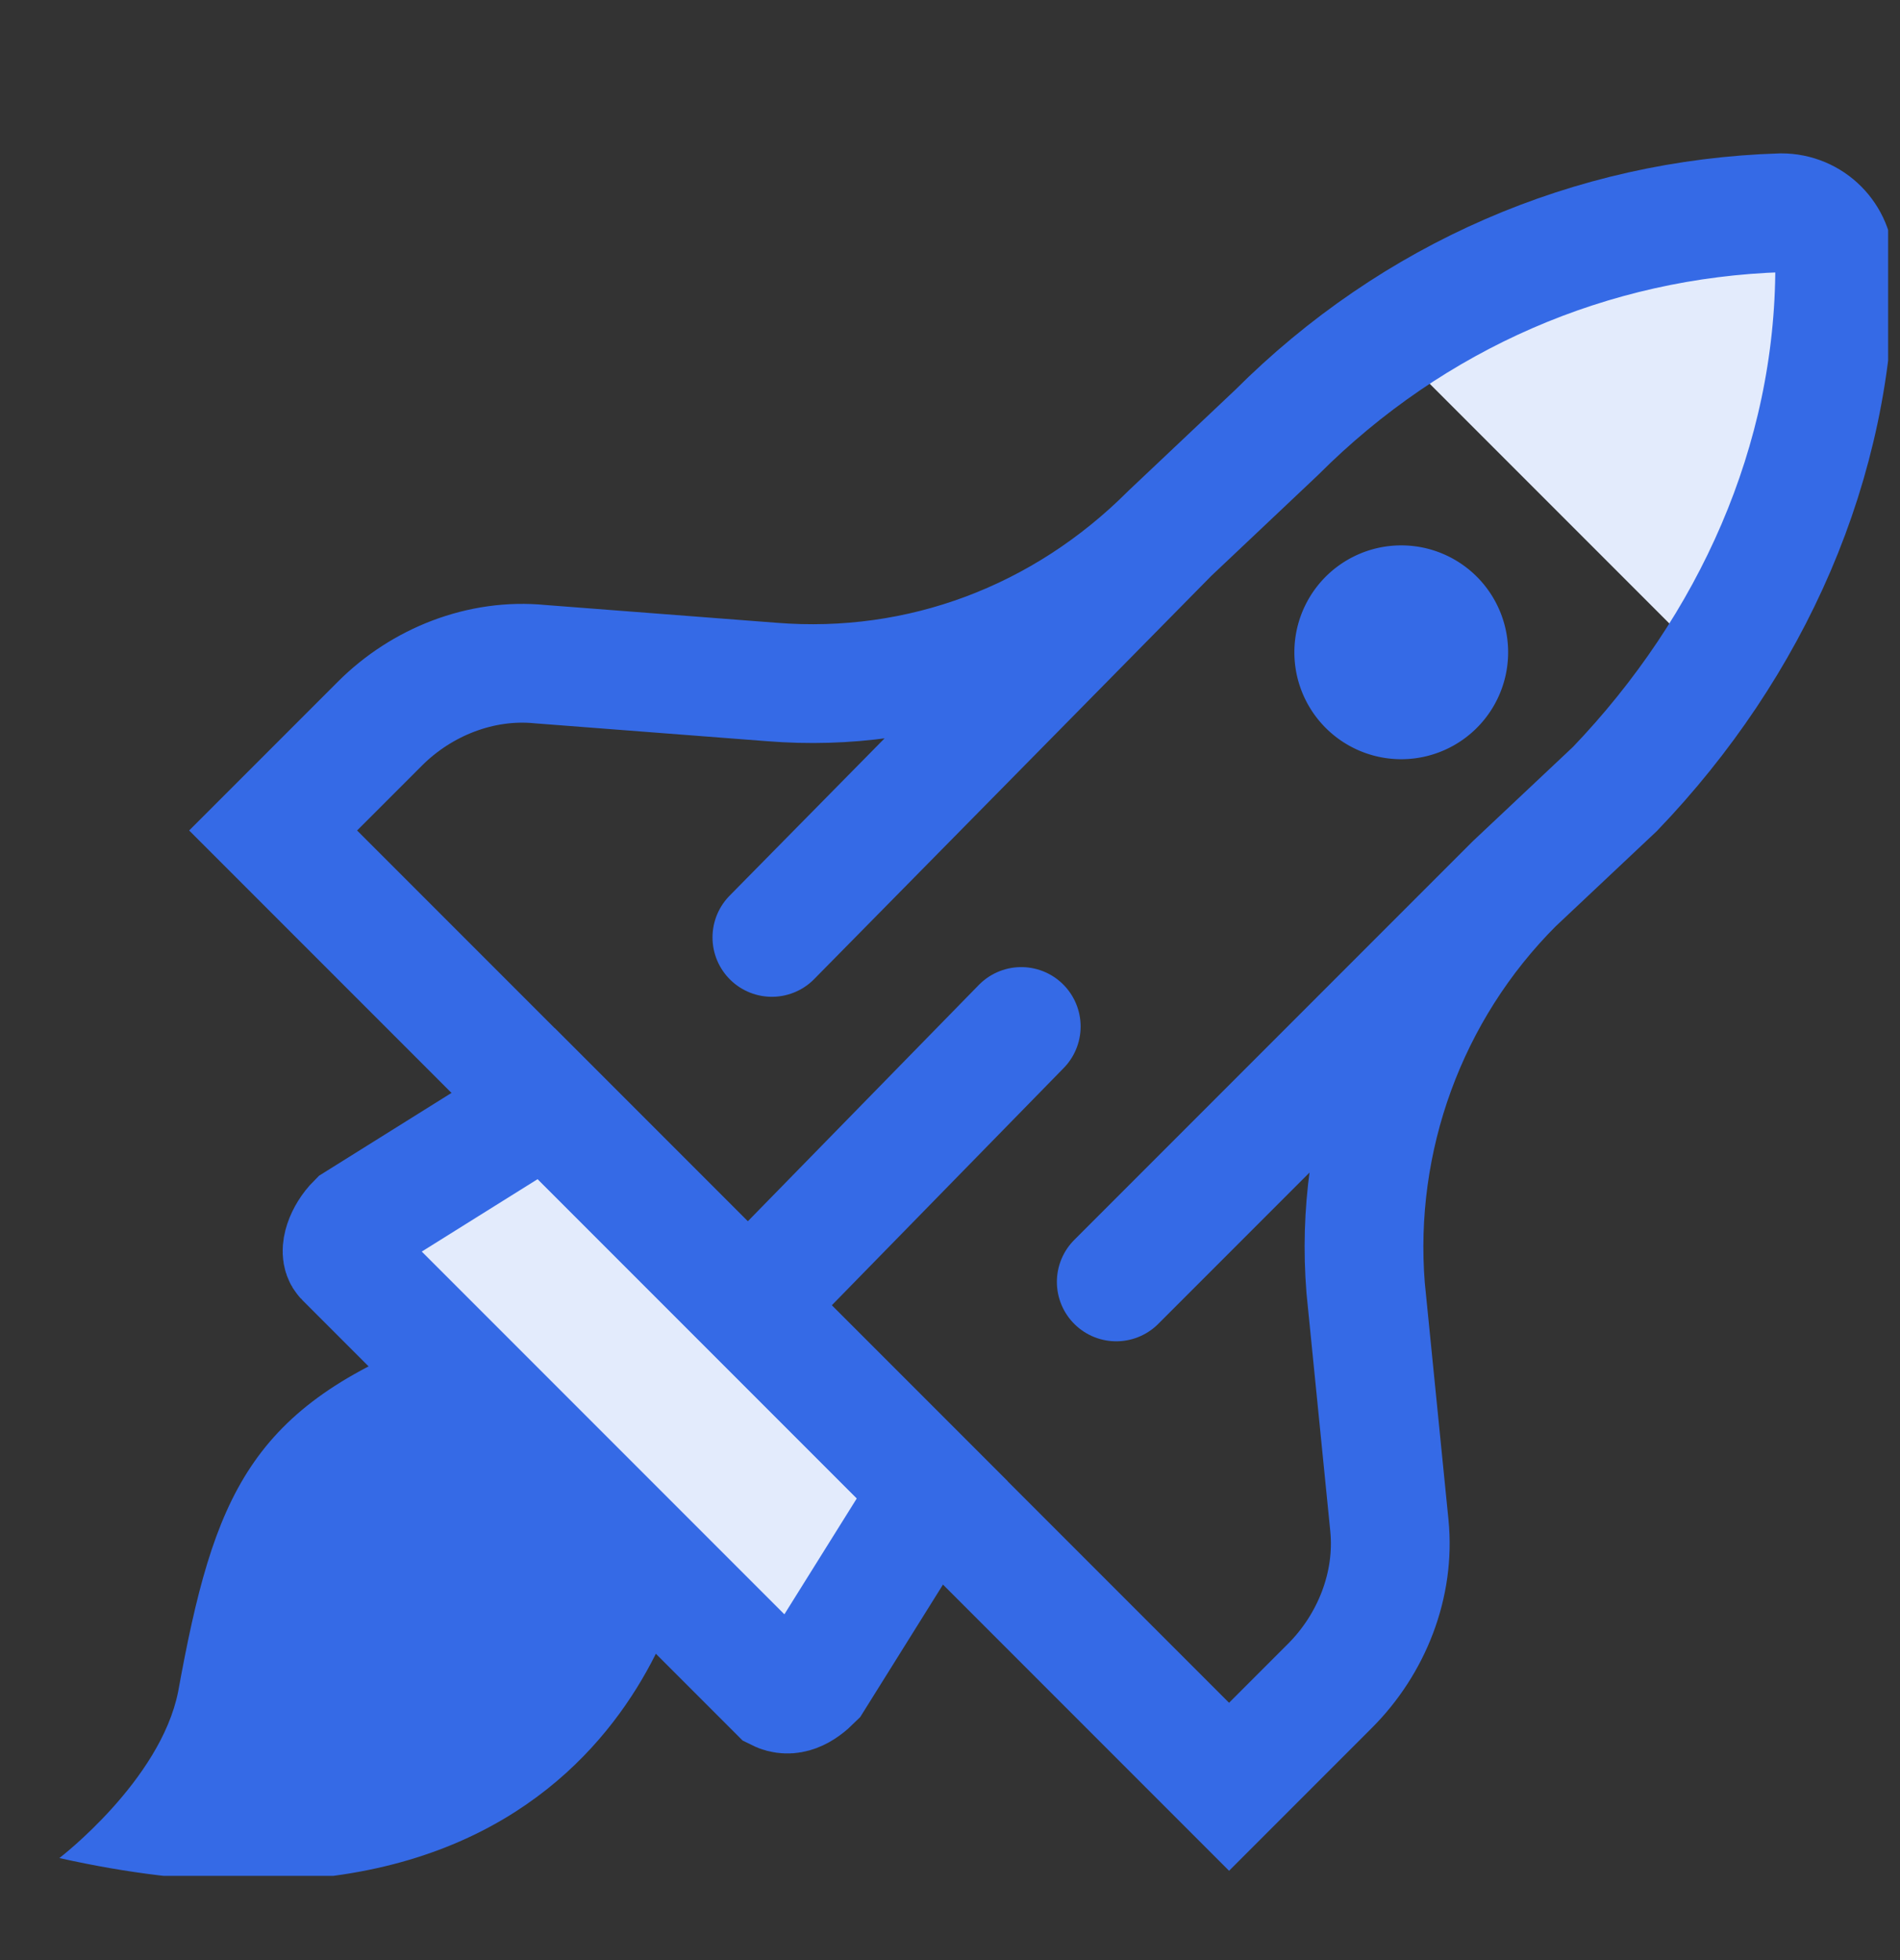 <svg xmlns="http://www.w3.org/2000/svg" width="32" height="33" fill="none" xmlns:v="https://vecta.io/nano"><rect width="100%" height="100%" fill="#333333" stroke="none"/><g clip-path="url(#A)"><path d="M7.4 22.482c-3.2 1.2-3.8 2.7-4.4 6-.3 1.5-2 2.8-2 2.8 9.4 2.1 10.6-5 10.6-5s-2.6-4.4-4.2-3.8z" fill="#356ae6"/><path d="M6 20.582l3.2-2 6.5 6.5-2 3.2c-.2.2-.4.3-.6.2l-7.3-7.3c-.1-.1 0-.4.2-.6z" fill="#e3ebfc"/><path d="M6 20.582l3.2-2 6.5 6.5-2 3.2c-.2.2-.4.3-.6.2l-7.3-7.3c-.1-.1 0-.4.2-.6z" stroke="#356ae6" stroke-width="2"/><path d="M28.9 11.282c.8-1.9 1.3-4 1.3-6.1 0-.6-.5-1.1-1.1-1-2.1.1-4 .6-5.9 1.4l5.7 5.7z" fill="#e3ebfc"/><path d="M19.7 8.982l1.8-1.7c2.3-2.3 5.3-3.6 8.5-3.7.5 0 .9.4.9.9 0 3.3-1.4 6.4-3.7 8.8l-1.7 1.6m-5.8-5.9l-6.7 6.8m6.7-6.8c-1.8 1.8-4.2 2.7-6.7 2.5l-3.9-.3c-1-.1-2 .3-2.7 1l-1.8 1.8 16.1 16.1 1.7-1.7c.7-.7 1.1-1.7 1-2.7l-.4-4c-.2-2.5.7-5 2.5-6.8m0 0l-6.7 6.7" stroke="#356ae6" stroke-width="2" stroke-linecap="round"/><path d="M23.6 12.782a1.8 1.8 0 0 0 0-3.6 1.8 1.8 0 0 0 0 3.6z" fill="#356ae6"/><path d="M12.8 21.782l4.4-4.5" stroke="#356ae6" stroke-width="2" stroke-linecap="round"/></g><defs><clipPath id="A"><path fill="#fff" transform="translate(1 2.582)" d="M0 0h30.8v29H0z"/></clipPath></defs></svg>